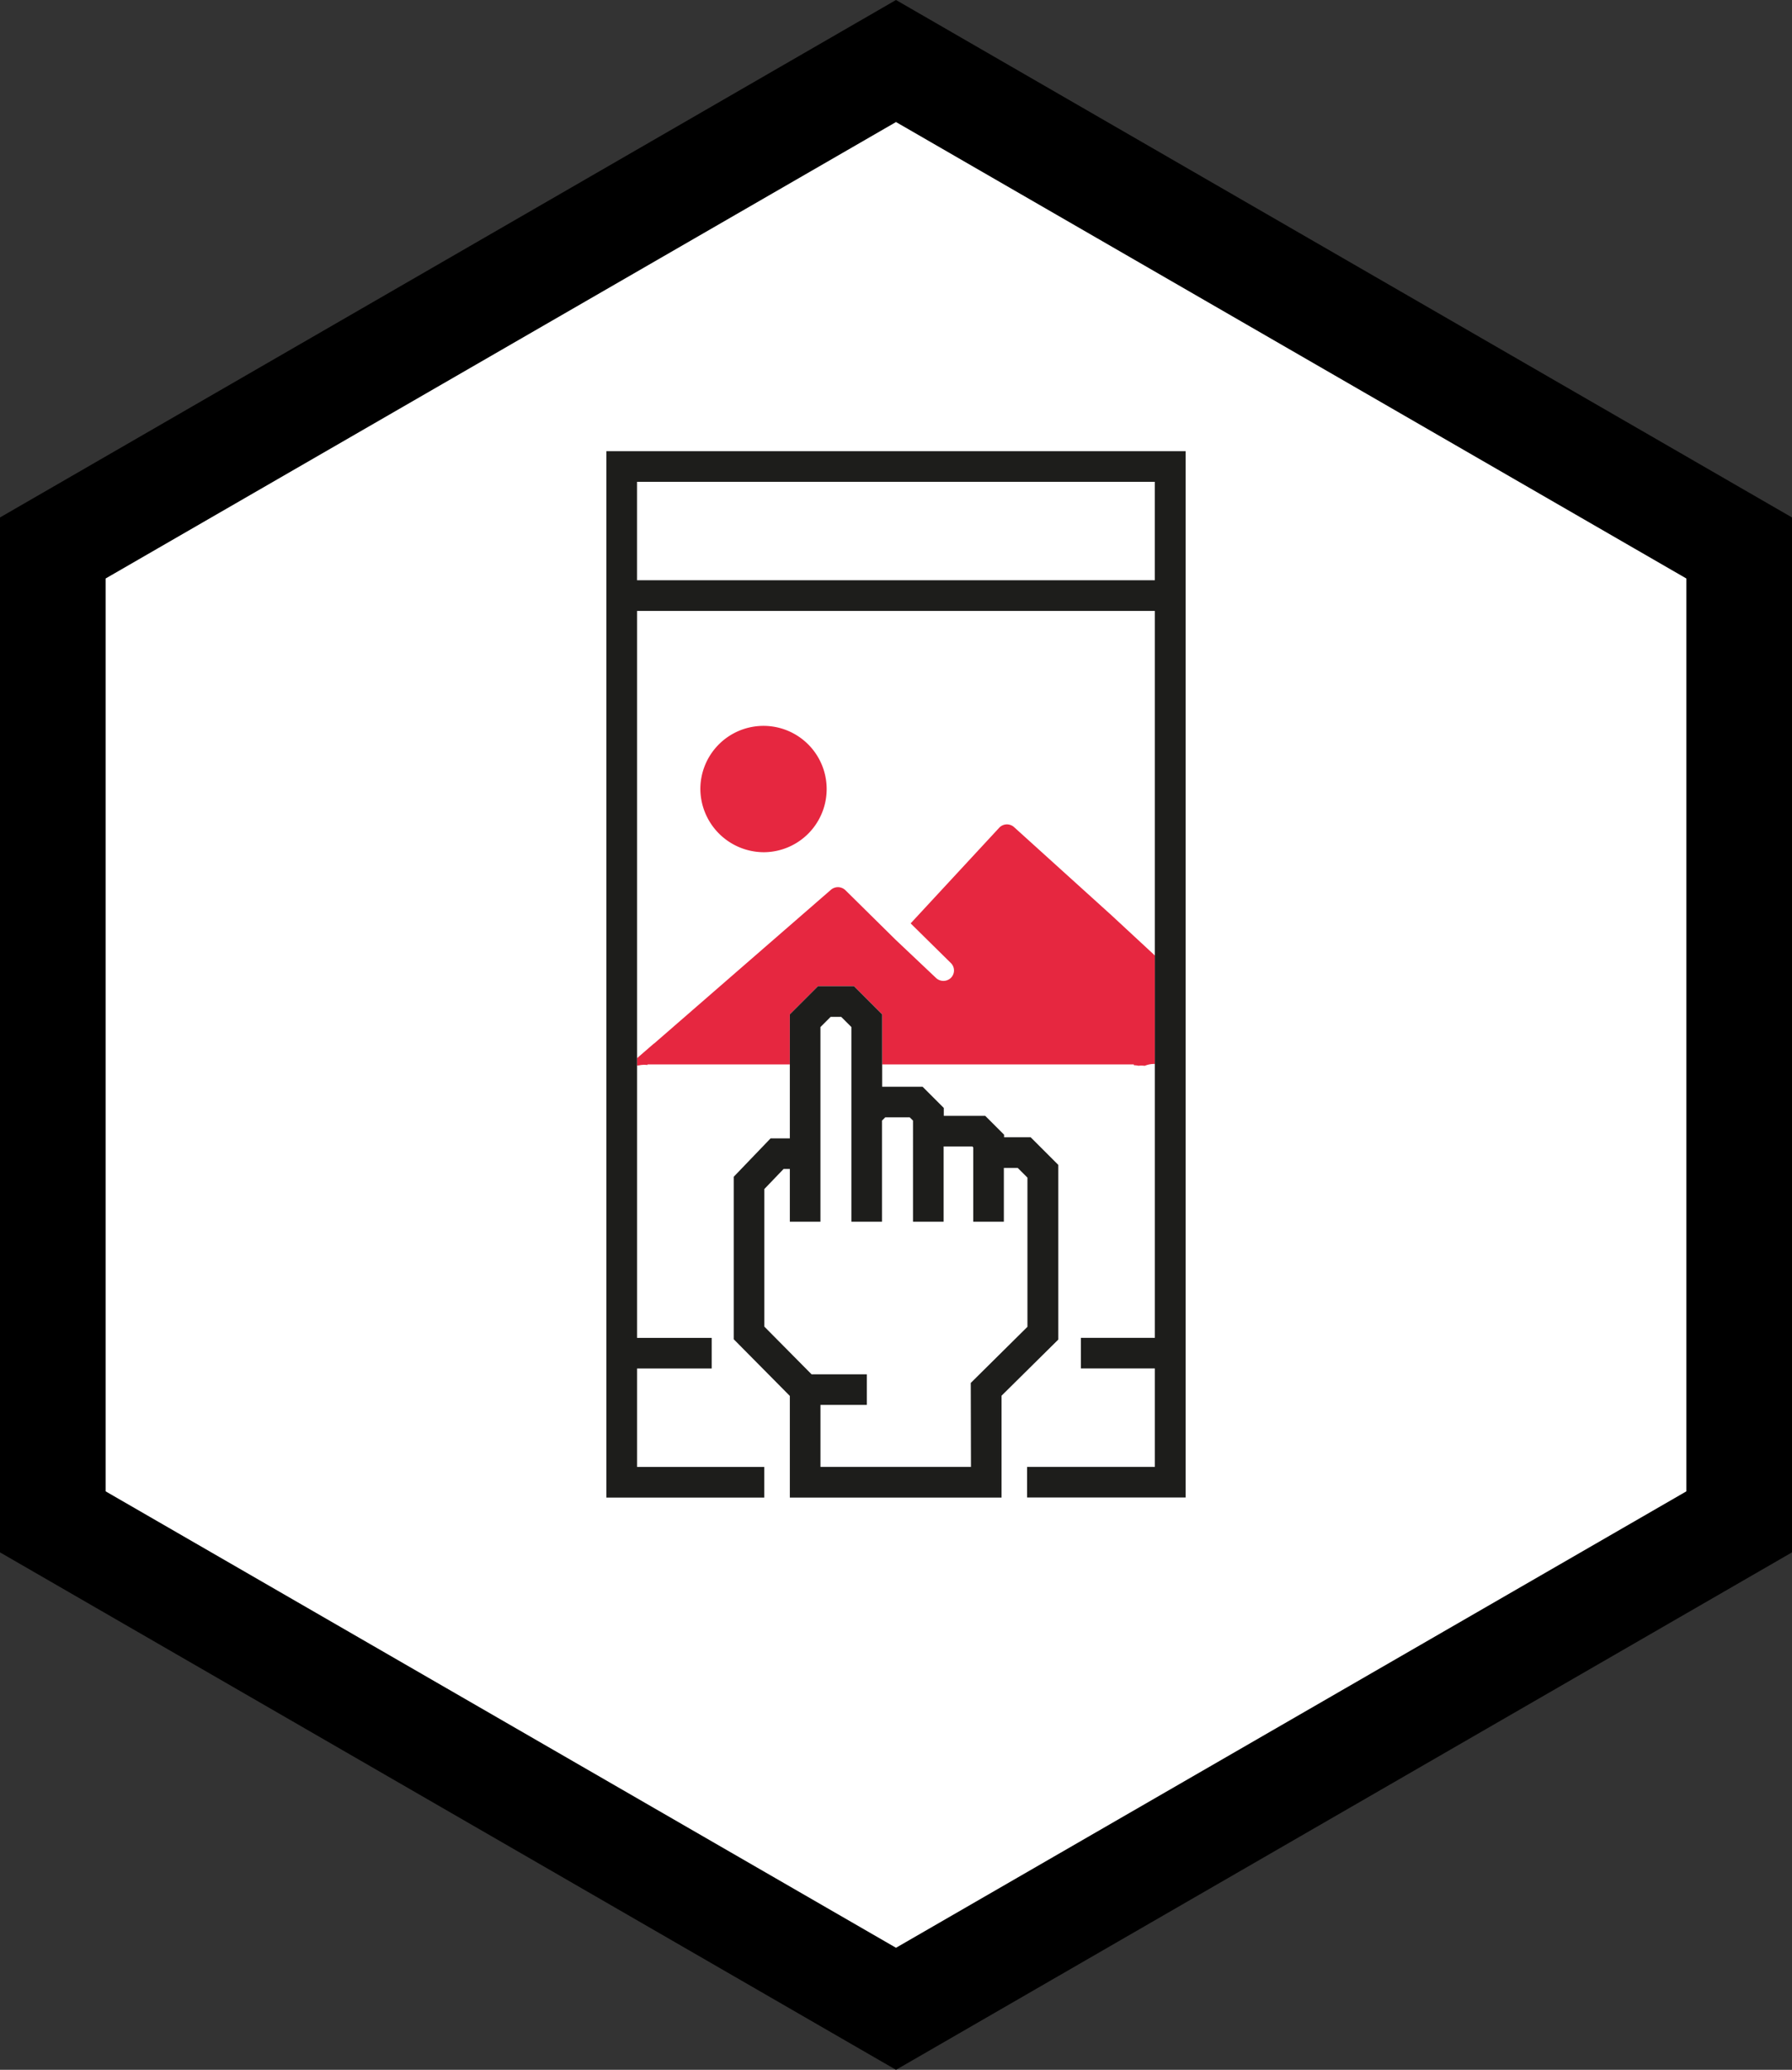 <svg xmlns="http://www.w3.org/2000/svg" viewBox="0 0 702.52 811.2"><rect x="0" y="0" width="702.52" height="811.2" fill="#333333" stroke="none"/><defs><style>.cls-1{fill:#fff;}.cls-2{fill:#e62740;}.cls-3{fill:#1d1d1b;}</style></defs><title>adslayout</title><g id="Camada_2" data-name="Camada 2"><g id="Camada_1-2" data-name="Camada 1"><polygon class="cls-1" points="20.71 214.76 20.71 596.45 351.26 787.29 681.81 596.45 681.81 214.76 351.26 23.91 20.71 214.76"></polygon><polygon points="20.71 214.76 0 214.76 0 608.4 351.26 811.2 702.52 608.4 702.52 202.8 351.26 0 0 202.8 0 214.76 20.71 214.76 31.07 232.69 351.26 47.83 661.1 226.72 661.1 584.49 351.26 763.37 41.42 584.49 41.42 214.76 20.71 214.76 31.07 232.69 20.71 214.76"></polygon><path class="cls-1" d="M452.78,574.92V536.34h-29v-12h29V417h-.42a9.44,9.44,0,0,0-3.59.73,9.73,9.73,0,0,0-1.34-.09,8.23,8.23,0,0,0-1.1.07,9.27,9.27,0,0,0-1.85-.22v-.31H345.83v8.74H361.7l8.31,8.31v3.09h16.23l7.39,7.39v1h10.42l10.84,10.84V525l-22.22,22v33.92h10v-6Z"></path><path class="cls-1" d="M287.64,524.87V461.2l14.44-15h7.56v-29h-55.8v.24a11,11,0,0,0-1.42-.1,9.21,9.21,0,0,0-2.23.29l-.45-.06V524.32H279v12H249.74v38.58h49.89v6h10V547.08Z"></path><rect class="cls-1" x="249.74" y="188.85" width="203.04" height="38.58"></rect><path class="cls-1" d="M256.41,409l52.52-45.64h0l16.83-14.63a4.21,4.21,0,0,1,5.67.18L351.1,368.3,367,383.24a4.21,4.21,0,0,0,5.87,0,4.06,4.06,0,0,0,0-5.79L357,361.89l34.66-37.46a4.15,4.15,0,0,1,5.85-.26l38.15,34.51,17.08,15.83V239.44h-203V414.7l6.6-5.72Zm43.23-124.49a24.76,24.76,0,1,1-25.08,24.76,25,25,0,0,1,25.08-24.76"></path><path class="cls-2" d="M299.64,334a24.76,24.76,0,1,0-25.08-24.75A24.95,24.95,0,0,0,299.64,334"></path><path class="cls-2" d="M252.42,417.3a11,11,0,0,1,1.42.1v-.23h55.8V397.55l11.06-11.06h14.08l11.05,11.06v19.62h98.65v.3a9.27,9.27,0,0,1,1.85.22,8.27,8.27,0,0,1,1.11-.07,9.69,9.69,0,0,1,1.33.09,9.63,9.63,0,0,1,3.59-.73h.42V374.51L435.7,358.68l-38.15-34.51a4.15,4.15,0,0,0-5.85.26L357,361.89l15.78,15.56a4.06,4.06,0,0,1,0,5.79,4.21,4.21,0,0,1-5.87,0L351.1,368.3l-19.67-19.41a4.21,4.21,0,0,0-5.67-.18l-16.83,14.63h0L256.41,409h-.07l-6.6,5.72v2.83l.45.06a9.28,9.28,0,0,1,2.23-.29"></path><polygon class="cls-1" points="402.88 520 402.88 461.53 399.07 457.73 393.63 457.73 393.63 478.8 381.62 478.8 381.62 449.67 381.27 449.32 370.01 449.32 370.01 478.8 358 478.8 358 439.19 356.72 437.91 347.11 437.91 345.83 439.19 345.83 478.8 333.82 478.8 333.82 402.52 329.8 398.51 325.67 398.51 321.65 402.52 321.65 478.8 309.64 478.8 309.64 458.17 307.2 458.17 299.65 466.04 299.65 519.92 318.15 538.61 339.82 538.61 339.82 550.62 321.65 550.62 321.65 574.92 380.65 574.92 380.65 542 402.87 520 402.88 520"></polygon><path class="cls-3" d="M414.89,525V456.55l-10.84-10.84H393.63v-1l-7.39-7.39H370v-3.09l-8.31-8.31H345.83V397.55l-11.05-11.06H320.7l-11.06,11.06v48.6h-7.55L287.64,461.2v63.67l22,22.22v39.84h83V547Zm-34.24,49.91h-59v-24.3h18.18v-12H318.15l-18.5-18.68V466l7.55-7.87h2.44V478.8h12V402.52l4-4h4.13l4,4V478.8h12V439.18l1.27-1.27h9.61l1.28,1.27V478.8h12V449.32h11.26l.35.35V478.8h12V457.73h5.44l3.81,3.8V520h0l-22.22,22Z"></path><path class="cls-3" d="M237.73,176.83v410.1h61.9v-12H249.74V536.34H279v-12H249.74V239.44h203V524.32h-29v12h29v38.58h-50.1v12H464.8V176.83Zm12,12h203v38.58h-203Z"></path></g></g></svg>